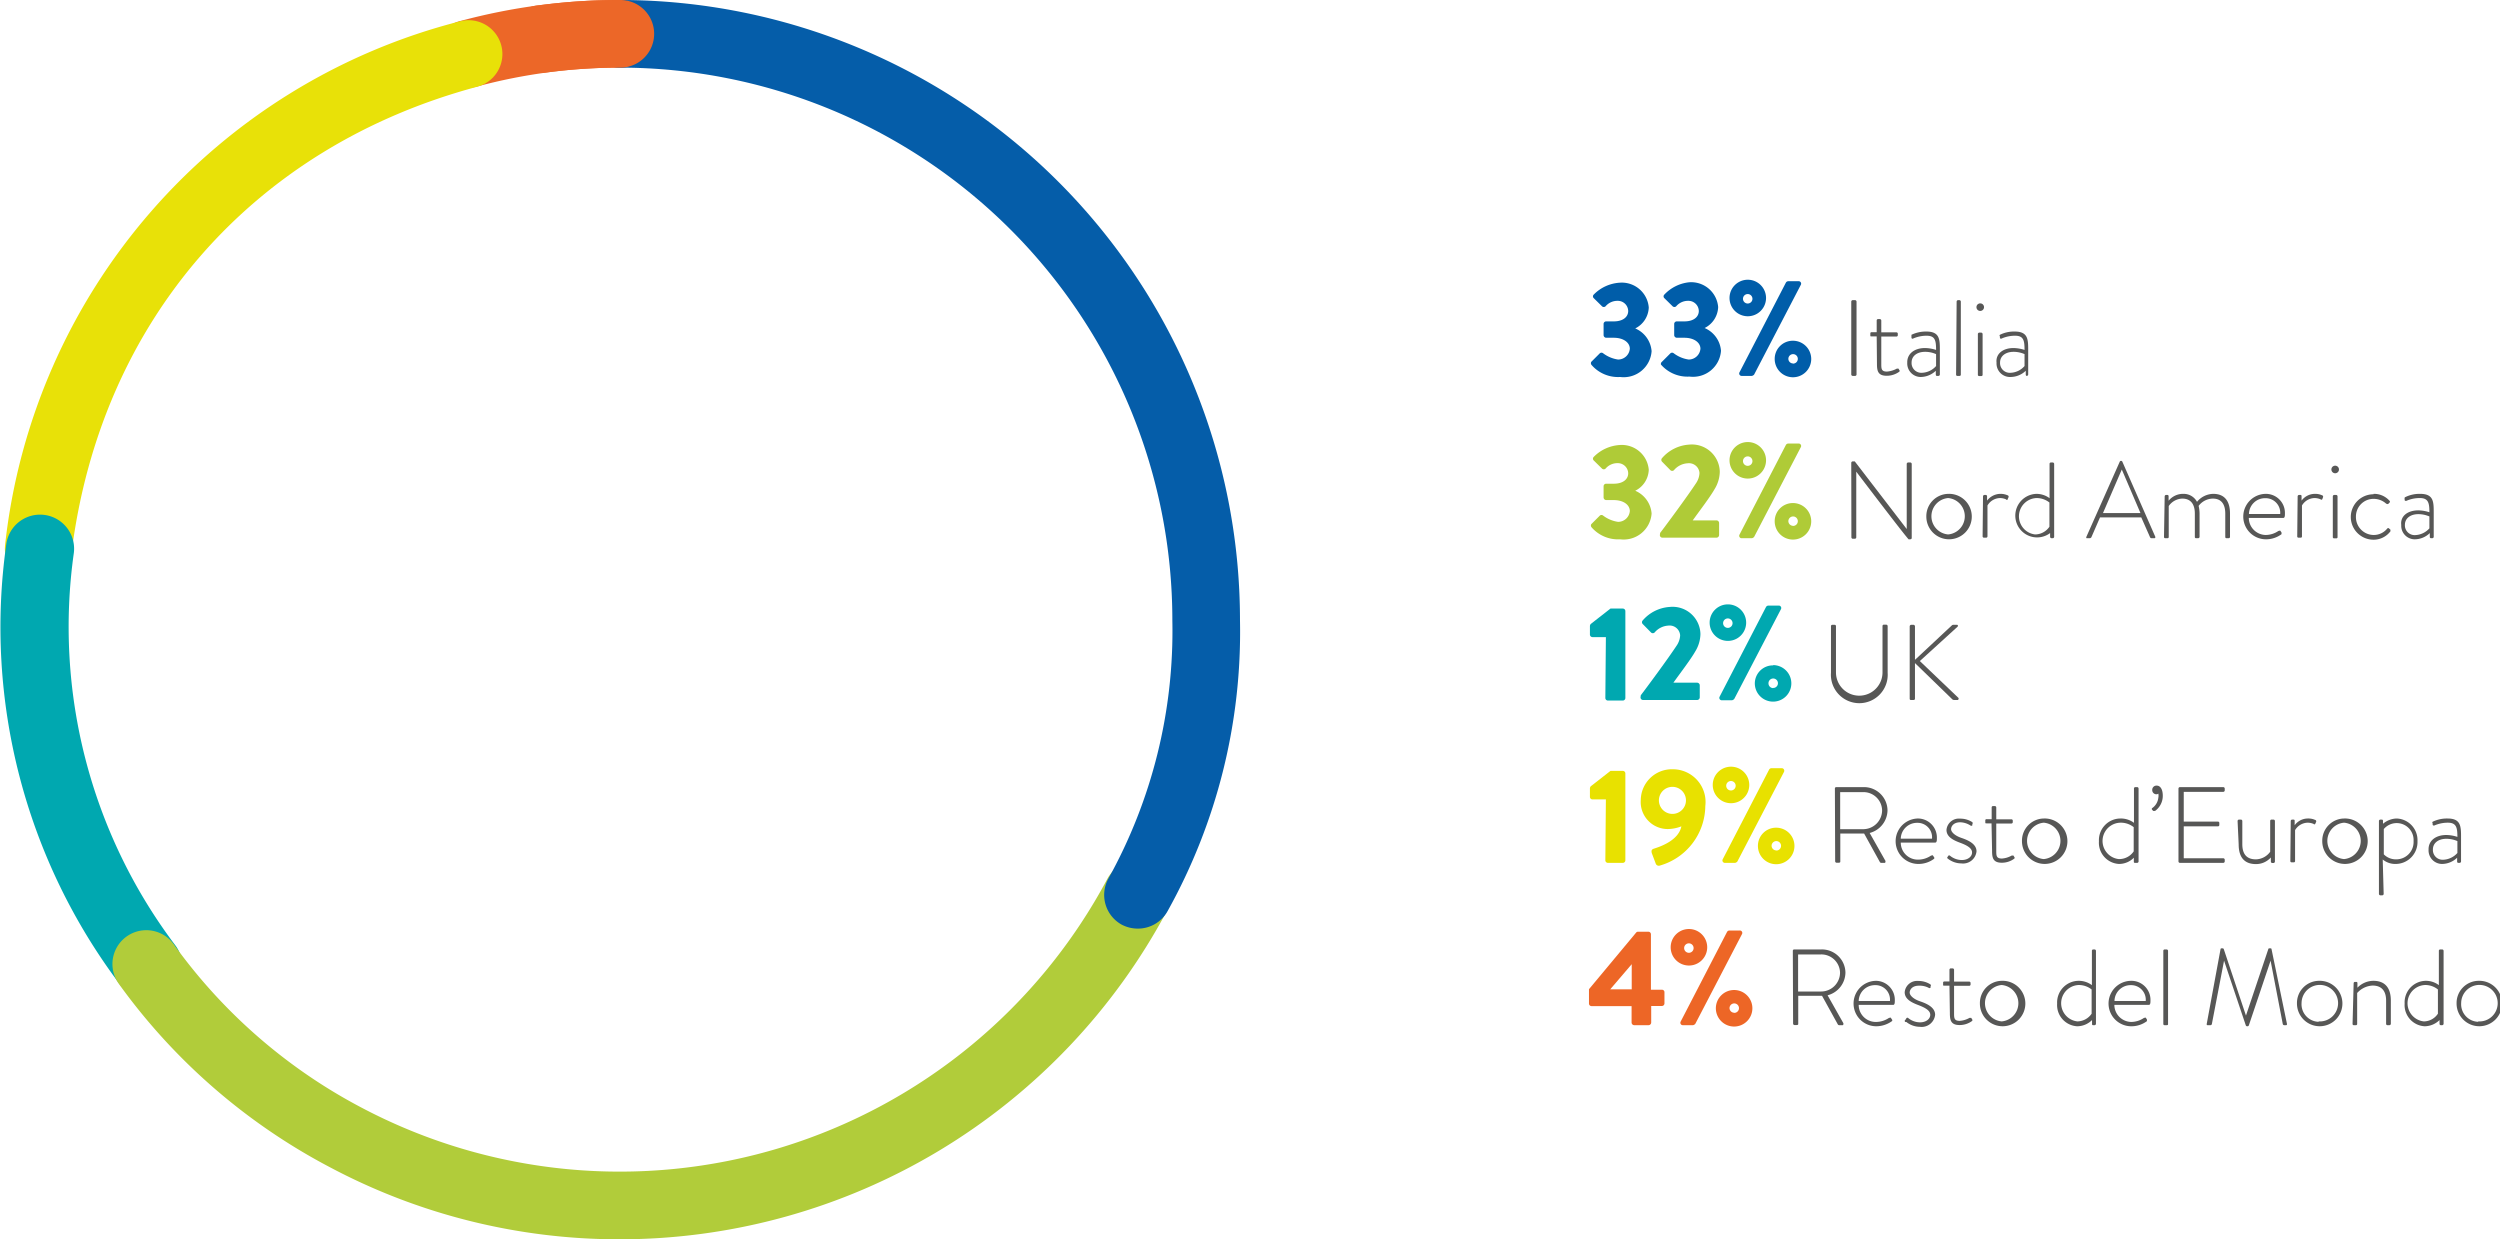 <svg xmlns="http://www.w3.org/2000/svg" viewBox="0 0 184.82 91.62"><defs><style>.cls-1{fill:#005da9;}.cls-2{fill:#575756;}.cls-3{fill:#afcb37;}.cls-4{fill:#00a8b0;}.cls-5{fill:#e8e100;}.cls-6{fill:#ed6626;}.cls-7{fill:#ec6728;}.cls-8{fill:#e8e108;}.cls-9{fill:#b1cc3a;}.cls-10{fill:#055da9;}</style></defs><title>Risorsa 1</title><g id="Livello_2" data-name="Livello 2"><g id="Livello_1-2" data-name="Livello 1"><path class="cls-1" d="M607.78,282.88l.63-.63a.19.19,0,0,1,.25,0,2.4,2.4,0,0,0,1.1.46.87.87,0,0,0,.87-.8c0-.44-.45-.81-1.19-.81h-.56a.2.2,0,0,1-.19-.19v-.83a.19.19,0,0,1,.19-.19h.56c.7,0,1.07-.34,1.07-.77a.77.77,0,0,0-.8-.75,1.14,1.14,0,0,0-.87.4.19.19,0,0,1-.27,0l-.61-.6a.18.18,0,0,1,0-.26,2.94,2.94,0,0,1,1.91-.88,2,2,0,0,1,2.16,1.83,1.8,1.8,0,0,1-1,1.55v0a2,2,0,0,1,1.21,1.68,2.07,2.07,0,0,1-2.33,1.91,2.59,2.59,0,0,1-2.11-.89A.2.2,0,0,1,607.78,282.88Z" transform="translate(-490.14 -256.13)"/><path class="cls-1" d="M613,282.88l.63-.63a.19.19,0,0,1,.25,0,2.4,2.4,0,0,0,1.1.46.87.87,0,0,0,.87-.8c0-.44-.45-.81-1.19-.81h-.56a.2.2,0,0,1-.19-.19v-.83a.19.19,0,0,1,.19-.19h.56c.7,0,1.07-.34,1.07-.77a.77.77,0,0,0-.8-.75,1.14,1.14,0,0,0-.87.4.19.19,0,0,1-.27,0l-.61-.6a.18.18,0,0,1,0-.26A2.94,2.94,0,0,1,615,277a2,2,0,0,1,2.16,1.83,1.8,1.8,0,0,1-1,1.55v0a2,2,0,0,1,1.21,1.68,2.07,2.07,0,0,1-2.33,1.91,2.59,2.59,0,0,1-2.11-.89A.2.2,0,0,1,613,282.88Z" transform="translate(-490.14 -256.13)"/><path class="cls-1" d="M618,278.16a1.35,1.35,0,0,1,2.7,0,1.35,1.35,0,1,1-2.7,0Zm4.17-1.14a.21.21,0,0,1,.17-.1h.76a.18.18,0,0,1,.17.27l-3.45,6.63a.3.3,0,0,1-.17.1h-.74a.18.18,0,0,1-.17-.27Zm-2.48,1.14a.35.35,0,0,0-.69,0,.35.35,0,1,0,.69,0Zm3,3.16a1.35,1.35,0,1,1-1.35,1.35A1.34,1.34,0,0,1,622.69,281.32Zm0,1.69a.35.35,0,1,0-.34-.34A.35.35,0,0,0,622.69,283Z" transform="translate(-490.14 -256.13)"/><path class="cls-2" d="M627,278.43a.11.11,0,0,1,.11-.11h.17a.11.11,0,0,1,.11.11v5.39a.11.11,0,0,1-.12.1h-.16a.11.11,0,0,1-.11-.1Z" transform="translate(-490.14 -256.13)"/><path class="cls-2" d="M628.88,281h-.38c-.08,0-.09,0-.09-.1v-.13a.08.08,0,0,1,.09-.08h.38v-.87a.1.1,0,0,1,.1-.1h.14a.11.11,0,0,1,.1.1v.88h1.11a.1.1,0,0,1,.11.11v.1a.1.1,0,0,1-.11.1h-1.11v2c0,.38,0,.59.42.59a1.8,1.8,0,0,0,.73-.22c.07,0,.1,0,.12,0l.06.1a.09.09,0,0,1,0,.13,1.58,1.58,0,0,1-.93.3c-.67,0-.72-.39-.72-.9Z" transform="translate(-490.14 -256.13)"/><path class="cls-2" d="M632.46,281.86a2.75,2.75,0,0,1,.81.14c0-.7-.07-1.05-.7-1.05a2.44,2.44,0,0,0-1,.21.08.08,0,0,1-.12-.06l0-.1c0-.07,0-.1,0-.12a2.48,2.48,0,0,1,1.1-.24c1,0,1,.59,1,1.4v1.78a.11.11,0,0,1-.11.1h-.09c-.06,0-.08,0-.1-.09l0-.29a1.64,1.64,0,0,1-1.11.46,1,1,0,0,1-1-1.06C631.12,282.32,631.62,281.86,632.46,281.86Zm-.25,1.83a1.46,1.46,0,0,0,1.06-.5v-.88a2,2,0,0,0-.81-.17c-.61,0-1,.32-1,.79A.72.72,0,0,0,632.21,283.69Z" transform="translate(-490.14 -256.13)"/><path class="cls-2" d="M634.79,278.43a.11.11,0,0,1,.1-.11H635a.11.11,0,0,1,.1.11v5.39a.09.09,0,0,1-.1.1h-.16a.09.09,0,0,1-.09-.1Z" transform="translate(-490.14 -256.13)"/><path class="cls-2" d="M636.26,278.89a.28.28,0,1,1,.55,0,.28.28,0,0,1-.55,0Zm.1,1.94a.11.11,0,0,1,.1-.11h.15a.11.11,0,0,1,.1.11v3a.09.09,0,0,1-.1.1h-.16a.09.09,0,0,1-.09-.1Z" transform="translate(-490.14 -256.13)"/><path class="cls-2" d="M639,281.86a2.75,2.75,0,0,1,.81.14c0-.7-.07-1.05-.7-1.05a2.44,2.44,0,0,0-1,.21.08.08,0,0,1-.12-.06l0-.1a.08.08,0,0,1,0-.12,2.36,2.36,0,0,1,1.09-.24c1,0,1,.59,1,1.4v1.78a.11.11,0,0,1-.11.1H640c-.06,0-.08,0-.1-.09l0-.29a1.64,1.64,0,0,1-1.11.46,1,1,0,0,1-1.05-1.06C637.67,282.32,638.17,281.86,639,281.86Zm-.25,1.83a1.44,1.44,0,0,0,1.06-.5v-.88a2,2,0,0,0-.81-.17c-.6,0-1,.32-1,.79A.72.72,0,0,0,638.76,283.69Z" transform="translate(-490.14 -256.13)"/><path class="cls-3" d="M607.78,294.88l.63-.63a.19.19,0,0,1,.25,0,2.4,2.4,0,0,0,1.1.46.87.87,0,0,0,.87-.8c0-.44-.45-.81-1.19-.81h-.56a.2.2,0,0,1-.19-.19v-.83a.19.19,0,0,1,.19-.19h.56c.7,0,1.07-.34,1.07-.77a.77.77,0,0,0-.8-.75,1.14,1.14,0,0,0-.87.4.19.19,0,0,1-.27,0l-.61-.6a.18.18,0,0,1,0-.26,2.94,2.94,0,0,1,1.91-.88,2,2,0,0,1,2.16,1.83,1.8,1.8,0,0,1-1,1.55v0a2,2,0,0,1,1.21,1.68,2.07,2.07,0,0,1-2.33,1.91,2.59,2.59,0,0,1-2.11-.89A.2.2,0,0,1,607.78,294.88Z" transform="translate(-490.14 -256.13)"/><path class="cls-3" d="M612.87,295.53c.58-.76,2.06-2.77,2.65-3.67a1.47,1.47,0,0,0,.26-.76.78.78,0,0,0-.88-.72,1.43,1.43,0,0,0-1,.5.19.19,0,0,1-.28,0l-.61-.62a.19.19,0,0,1,0-.26,2.88,2.88,0,0,1,2-1,2.06,2.06,0,0,1,2.27,2,2.53,2.53,0,0,1-.39,1.3c-.32.57-1.14,1.64-1.61,2.3h1.76a.2.2,0,0,1,.19.19v.9a.2.2,0,0,1-.19.19h-4a.19.19,0,0,1-.19-.19Z" transform="translate(-490.14 -256.13)"/><path class="cls-3" d="M618,290.16a1.35,1.35,0,0,1,2.7,0,1.35,1.35,0,0,1-2.7,0Zm4.17-1.14a.21.21,0,0,1,.17-.1h.76a.18.18,0,0,1,.17.27l-3.45,6.63a.3.3,0,0,1-.17.1h-.74a.18.18,0,0,1-.17-.27Zm-2.48,1.14a.35.35,0,0,0-.69,0,.35.35,0,1,0,.69,0Zm3,3.16a1.35,1.35,0,1,1-1.35,1.35A1.34,1.34,0,0,1,622.66,293.32Zm0,1.69a.35.35,0,1,0-.34-.34A.35.35,0,0,0,622.66,295Z" transform="translate(-490.14 -256.13)"/><path class="cls-2" d="M627,290.35a.11.11,0,0,1,.12-.11h.14l3.84,5h0v-4.81a.11.11,0,0,1,.11-.11h.16a.11.11,0,0,1,.1.11v5.47c0,.07-.06.1-.13.1h-.1s-.07,0-3.87-5h0v4.86a.11.11,0,0,1-.1.1h-.15a.11.11,0,0,1-.11-.1Z" transform="translate(-490.14 -256.13)"/><path class="cls-2" d="M634.16,292.64a1.68,1.68,0,1,1-1.61,1.67A1.65,1.65,0,0,1,634.16,292.64Zm0,3a1.35,1.35,0,0,0,0-2.69,1.35,1.35,0,0,0,0,2.69Z" transform="translate(-490.14 -256.13)"/><path class="cls-2" d="M636.74,292.83a.11.11,0,0,1,.11-.11h.09a.1.1,0,0,1,.1.09l0,.33a1.26,1.26,0,0,1,1.5-.4.11.11,0,0,1,.09.14l-.07.16c0,.06-.07.07-.13,0a1.17,1.17,0,0,0-.41-.09,1.1,1.1,0,0,0-.95.55v2.28a.1.1,0,0,1-.11.1h-.16a.1.1,0,0,1-.09-.1Z" transform="translate(-490.14 -256.13)"/><path class="cls-2" d="M640.66,292.64a1.64,1.64,0,0,1,1,.32v-2.53a.1.1,0,0,1,.1-.11h.14a.11.11,0,0,1,.1.11v5.39a.11.11,0,0,1-.1.1h-.08a.11.11,0,0,1-.12-.1l0-.28a1.61,1.61,0,1,1-1-2.9Zm-.07,3a1.29,1.29,0,0,0,1.06-.57v-1.79a1.53,1.53,0,0,0-.95-.33,1.35,1.35,0,0,0-.11,2.69Z" transform="translate(-490.14 -256.13)"/><path class="cls-2" d="M644.38,295.82l2.47-5.56a.1.1,0,0,1,.09-.06h0a.1.1,0,0,1,.1.06l2.44,5.56c0,.05,0,.1-.07.1h-.21a.12.12,0,0,1-.11-.07l-.65-1.47h-3.05l-.64,1.47a.15.15,0,0,1-.12.07h-.22C644.38,295.92,644.36,295.89,644.38,295.82Zm4-1.76L647,290.84h0l-1.39,3.22Z" transform="translate(-490.14 -256.13)"/><path class="cls-2" d="M650.17,292.83a.11.11,0,0,1,.1-.11h.1a.09.09,0,0,1,.09.08l0,.35a1.37,1.37,0,0,1,1.1-.51,1.11,1.11,0,0,1,1,.59,1.59,1.59,0,0,1,1.2-.59c.87,0,1.24.57,1.24,1.46v1.72a.1.1,0,0,1-.1.1h-.16a.09.09,0,0,1-.09-.1V294.1c0-.73-.32-1.11-.92-1.11a1.34,1.34,0,0,0-1.05.54,2.47,2.47,0,0,1,.07.57v1.72a.11.11,0,0,1-.11.1h-.15a.09.09,0,0,1-.09-.1V294.1c0-.73-.33-1.11-.93-1.11a1.27,1.27,0,0,0-1,.55v2.28a.09.09,0,0,1-.1.1h-.16a.09.09,0,0,1-.09-.1Z" transform="translate(-490.14 -256.13)"/><path class="cls-2" d="M657.62,292.64a1.41,1.41,0,0,1,1.44,1.46c0,.13,0,.32-.12.32h-2.55a1.27,1.27,0,0,0,1.25,1.26,1.68,1.68,0,0,0,.94-.3c.07,0,.11-.05.15,0l.08.12s0,.08,0,.12a1.91,1.91,0,0,1-1.15.38,1.68,1.68,0,0,1,0-3.36Zm1.09,1.49a1.08,1.08,0,0,0-1.09-1.17,1.19,1.19,0,0,0-1.22,1.17Z" transform="translate(-490.14 -256.13)"/><path class="cls-2" d="M660,292.83a.11.11,0,0,1,.1-.11h.1a.08.08,0,0,1,.09.09l0,.33a1.23,1.23,0,0,1,1-.5,1.18,1.18,0,0,1,.5.1.11.11,0,0,1,.09.14l-.06.16a.08.08,0,0,1-.13,0,1.19,1.19,0,0,0-.42-.09,1.11,1.11,0,0,0-.95.55v2.28a.09.09,0,0,1-.1.1h-.16a.09.09,0,0,1-.09-.1Z" transform="translate(-490.14 -256.13)"/><path class="cls-2" d="M662.5,290.89a.28.28,0,1,1,.55,0,.28.28,0,0,1-.55,0Zm.1,1.94a.11.11,0,0,1,.1-.11h.15a.11.11,0,0,1,.1.11v3a.09.09,0,0,1-.1.1h-.16a.09.09,0,0,1-.09-.1Z" transform="translate(-490.14 -256.13)"/><path class="cls-2" d="M665.61,292.64a1.52,1.52,0,0,1,1.18.51.09.09,0,0,1,0,.14l-.08.08c-.05.06-.12,0-.16,0a1.37,1.37,0,0,0-.92-.36,1.3,1.3,0,0,0-1.32,1.32,1.32,1.32,0,0,0,1.31,1.35,1.28,1.28,0,0,0,1-.47.09.09,0,0,1,.15,0l.09.08s0,.08,0,.12a1.56,1.56,0,0,1-1.25.62,1.68,1.68,0,0,1,0-3.36Z" transform="translate(-490.14 -256.13)"/><path class="cls-2" d="M668.93,293.86a2.83,2.83,0,0,1,.81.14c0-.7-.08-1.05-.71-1.05a2.44,2.44,0,0,0-1,.21c-.06,0-.1,0-.12-.06l0-.1a.09.09,0,0,1,.05-.12,2.38,2.38,0,0,1,1.1-.24c1,0,1,.59,1,1.4v1.78a.11.11,0,0,1-.1.1h-.1s-.08,0-.09-.09l0-.29a1.62,1.62,0,0,1-1.11.46,1,1,0,0,1-1-1.06C667.58,294.32,668.09,293.86,668.93,293.86Zm-.26,1.83a1.48,1.48,0,0,0,1.07-.5v-.88a2.09,2.09,0,0,0-.81-.17c-.61,0-1,.32-1,.79A.72.72,0,0,0,668.67,295.69Z" transform="translate(-490.14 -256.13)"/><path class="cls-4" d="M608.86,303.23h-1a.19.19,0,0,1-.18-.19v-.63a.28.28,0,0,1,.06-.15l1.46-1.14h.92a.19.19,0,0,1,.18.19v6.42a.19.19,0,0,1-.18.19h-1.11a.19.19,0,0,1-.19-.19Z" transform="translate(-490.14 -256.13)"/><path class="cls-4" d="M611.44,307.53c.58-.76,2.06-2.77,2.65-3.67a1.47,1.47,0,0,0,.26-.76.78.78,0,0,0-.88-.72,1.43,1.43,0,0,0-1,.5.19.19,0,0,1-.28,0l-.61-.62a.19.19,0,0,1,0-.26,2.88,2.88,0,0,1,2-1,2.06,2.06,0,0,1,2.27,2,2.53,2.53,0,0,1-.39,1.3c-.32.57-1.14,1.64-1.61,2.3h1.76a.2.2,0,0,1,.19.19v.9a.2.2,0,0,1-.19.19h-4a.19.19,0,0,1-.19-.19Z" transform="translate(-490.14 -256.13)"/><path class="cls-4" d="M616.53,302.16a1.35,1.35,0,0,1,2.7,0,1.35,1.35,0,1,1-2.7,0ZM620.7,301a.21.21,0,0,1,.17-.1h.76a.18.18,0,0,1,.17.27l-3.45,6.63a.3.3,0,0,1-.17.1h-.74a.18.18,0,0,1-.17-.27Zm-2.48,1.14a.35.35,0,0,0-.69,0,.35.35,0,1,0,.69,0Zm3,3.16a1.35,1.35,0,1,1-1.35,1.35A1.34,1.34,0,0,1,621.23,305.32Zm0,1.69a.35.35,0,1,0-.34-.34A.35.35,0,0,0,621.23,307Z" transform="translate(-490.14 -256.13)"/><path class="cls-2" d="M625.5,302.43a.1.1,0,0,1,.1-.11h.17a.1.1,0,0,1,.1.11v3.41a1.72,1.72,0,1,0,3.44,0v-3.42a.1.1,0,0,1,.11-.11h.16a.11.11,0,0,1,.11.11v3.45a2.1,2.1,0,1,1-4.19,0Z" transform="translate(-490.14 -256.13)"/><path class="cls-2" d="M631.32,302.44a.12.12,0,0,1,.12-.12h.14a.12.12,0,0,1,.13.12v2.47l2.71-2.53a.18.18,0,0,1,.16-.06h.23c.09,0,.09.09.05.14L632.07,305l2.87,2.74s0,.14-.07.14h-.25a.22.22,0,0,1-.18-.08l-2.73-2.65v2.63c0,.08-.06.1-.13.1h-.16a.09.09,0,0,1-.1-.1Z" transform="translate(-490.14 -256.13)"/><path class="cls-5" d="M608.86,315.23h-1a.19.19,0,0,1-.18-.19v-.63a.28.28,0,0,1,.06-.15l1.46-1.14h.92a.19.19,0,0,1,.18.19v6.42a.19.19,0,0,1-.18.19h-1.11a.19.19,0,0,1-.19-.19Z" transform="translate(-490.14 -256.13)"/><path class="cls-5" d="M612.44,318.86c.47-.15,1.8-.61,2-1.64a2.88,2.88,0,0,1-1,.2,2,2,0,0,1-2-2.17A2.3,2.3,0,0,1,613.8,313a2.42,2.42,0,0,1,2.41,2.72,4.63,4.63,0,0,1-3.36,4.4.24.24,0,0,1-.31-.16l-.29-.77C612.21,319,612.24,318.92,612.44,318.86Zm2.34-3.56a1,1,0,1,0-1,1A1,1,0,0,0,614.78,315.3Z" transform="translate(-490.14 -256.13)"/><path class="cls-5" d="M616.76,314.16a1.35,1.35,0,0,1,2.7,0,1.35,1.35,0,1,1-2.7,0Zm4.17-1.14a.21.21,0,0,1,.17-.1h.76a.19.19,0,0,1,.17.27l-3.45,6.63a.3.3,0,0,1-.17.1h-.74a.18.18,0,0,1-.17-.27Zm-2.48,1.14a.35.35,0,0,0-.69,0,.35.35,0,1,0,.69,0Zm3,3.16a1.35,1.35,0,1,1-1.35,1.35A1.34,1.34,0,0,1,621.46,317.32Zm0,1.69a.35.35,0,1,0-.34-.34A.35.35,0,0,0,621.46,319Z" transform="translate(-490.14 -256.13)"/><path class="cls-2" d="M625.79,314.43a.1.1,0,0,1,.11-.11h2a1.74,1.74,0,0,1,1.78,1.71,1.76,1.76,0,0,1-1.32,1.68l1.17,2.07c0,.06,0,.14-.06.14h-.24a.12.12,0,0,1-.12-.07l-1.16-2.1h-1.76v2.06c0,.05,0,.1-.13.1h-.14a.11.11,0,0,1-.11-.1Zm2.07,3a1.4,1.4,0,0,0,1.42-1.4,1.38,1.38,0,0,0-1.43-1.34h-1.67v2.74Z" transform="translate(-490.14 -256.13)"/><path class="cls-2" d="M631.88,316.64a1.41,1.41,0,0,1,1.45,1.46c0,.13,0,.32-.12.32h-2.55a1.26,1.26,0,0,0,1.24,1.26,1.69,1.69,0,0,0,1-.3c.07,0,.1-.05.14,0l.08.12a.09.09,0,0,1,0,.12,1.92,1.92,0,0,1-1.16.38,1.68,1.68,0,0,1,0-3.36Zm1.09,1.49a1.07,1.07,0,0,0-1.09-1.17,1.2,1.2,0,0,0-1.22,1.17Z" transform="translate(-490.14 -256.13)"/><path class="cls-2" d="M634.09,319.53l.08-.13a.09.09,0,0,1,.14,0,1.39,1.39,0,0,0,.86.31c.45,0,.76-.25.76-.56s-.35-.52-.89-.72-1-.45-1-.95a.92.92,0,0,1,1-.83,1.64,1.64,0,0,1,.91.26.12.12,0,0,1,0,.15l0,.09a.11.11,0,0,1-.15,0,1.47,1.47,0,0,0-.74-.23c-.5,0-.68.3-.68.51s.28.48.75.64,1.13.43,1.13,1a1,1,0,0,1-1.13.89,1.61,1.61,0,0,1-1-.36A.08.08,0,0,1,634.09,319.53Z" transform="translate(-490.14 -256.13)"/><path class="cls-2" d="M637.37,317H637c-.08,0-.09,0-.09-.1v-.13a.08.08,0,0,1,.09-.08h.38v-.87a.1.1,0,0,1,.1-.1h.14a.11.11,0,0,1,.1.1v.88h1.11a.1.1,0,0,1,.11.11v.1a.1.1,0,0,1-.11.1h-1.11v2c0,.38,0,.59.42.59a1.7,1.7,0,0,0,.72-.22c.08,0,.11,0,.13,0l.06.1a.09.09,0,0,1,0,.13,1.55,1.55,0,0,1-.92.3c-.67,0-.72-.39-.72-.9Z" transform="translate(-490.14 -256.13)"/><path class="cls-2" d="M641.23,316.64a1.68,1.68,0,1,1-1.61,1.67A1.64,1.64,0,0,1,641.23,316.64Zm0,3a1.35,1.35,0,0,0,0-2.69,1.35,1.35,0,0,0,0,2.69Z" transform="translate(-490.14 -256.13)"/><path class="cls-2" d="M646.9,316.64a1.62,1.62,0,0,1,1,.32v-2.53a.1.1,0,0,1,.1-.11h.15a.11.11,0,0,1,.09.11v5.39a.11.11,0,0,1-.1.1H648c-.07,0-.11,0-.11-.1l0-.28a1.53,1.53,0,0,1-1.1.46,1.57,1.57,0,0,1-1.48-1.68A1.6,1.6,0,0,1,646.9,316.64Zm-.08,3a1.29,1.29,0,0,0,1.06-.57v-1.79a1.53,1.53,0,0,0-1-.33,1.35,1.35,0,0,0-.11,2.69Z" transform="translate(-490.14 -256.13)"/><path class="cls-2" d="M649.25,316a.08.08,0,0,1,0-.13,1.07,1.07,0,0,0,.45-.76.75.75,0,0,0,0-.31.21.21,0,0,1-.13.05.31.31,0,0,1-.32-.33.31.31,0,0,1,.34-.31c.23,0,.44.23.44.75a1.37,1.37,0,0,1-.57,1.12c-.06,0-.11,0-.14,0Z" transform="translate(-490.14 -256.13)"/><path class="cls-2" d="M651.19,314.43a.11.11,0,0,1,.1-.11h3.21a.11.11,0,0,1,.11.11v.13a.11.11,0,0,1-.11.11h-2.92v2.2h2.53a.1.1,0,0,1,.1.11v.13a.1.1,0,0,1-.1.11h-2.53v2.36h2.92a.11.11,0,0,1,.11.11v.13a.11.11,0,0,1-.11.1h-3.21a.11.11,0,0,1-.1-.1Z" transform="translate(-490.14 -256.13)"/><path class="cls-2" d="M655.56,316.83a.11.11,0,0,1,.1-.11h.15a.11.11,0,0,1,.1.11v1.71c0,.75.34,1.12,1,1.12a1.34,1.34,0,0,0,1.06-.56v-2.27a.1.1,0,0,1,.1-.11h.15a.11.11,0,0,1,.1.11v3a.11.11,0,0,1-.1.1h-.1c-.06,0-.09-.05-.1-.1l0-.31a1.46,1.46,0,0,1-1.1.49c-.9,0-1.28-.55-1.28-1.46Z" transform="translate(-490.14 -256.13)"/><path class="cls-2" d="M659.49,316.83a.11.11,0,0,1,.1-.11h.1a.08.08,0,0,1,.09.09l0,.33a1.21,1.21,0,0,1,1-.5,1.18,1.18,0,0,1,.5.1.11.11,0,0,1,.09.14l-.07.16a.07.07,0,0,1-.12,0,1.19,1.19,0,0,0-.42-.09,1.11,1.11,0,0,0-.95.55v2.28a.09.09,0,0,1-.1.1h-.16a.09.09,0,0,1-.09-.1Z" transform="translate(-490.14 -256.13)"/><path class="cls-2" d="M663.43,316.64a1.68,1.68,0,1,1-1.61,1.67A1.64,1.64,0,0,1,663.43,316.64Zm0,3a1.35,1.35,0,0,0,0-2.69,1.35,1.35,0,0,0,0,2.69Z" transform="translate(-490.14 -256.13)"/><path class="cls-2" d="M666.36,322.21a.11.11,0,0,1-.11.11h-.13a.11.11,0,0,1-.11-.11v-5.38a.11.11,0,0,1,.12-.11h.08a.09.09,0,0,1,.1.08l0,.23a1.64,1.64,0,0,1,1-.39,1.6,1.6,0,0,1,1.55,1.68,1.62,1.62,0,0,1-1.62,1.68,1.45,1.45,0,0,1-.95-.33Zm.91-2.55a1.28,1.28,0,0,0,1.3-1.35,1.25,1.25,0,0,0-2.2-.89v1.87A1.25,1.25,0,0,0,667.27,319.66Z" transform="translate(-490.14 -256.13)"/><path class="cls-2" d="M671,317.86a2.75,2.75,0,0,1,.81.14c0-.7-.08-1.05-.71-1.05a2.5,2.5,0,0,0-1,.21c-.06,0-.1,0-.12-.06l0-.1a.09.09,0,0,1,0-.12,2.43,2.43,0,0,1,1.1-.24c1,0,1,.59,1,1.4v1.78a.11.11,0,0,1-.1.1h-.1q-.08,0-.09-.09l0-.29a1.62,1.62,0,0,1-1.11.46,1,1,0,0,1-1-1.06C669.66,318.32,670.16,317.86,671,317.86Zm-.26,1.83a1.48,1.48,0,0,0,1.07-.5v-.88a2.09,2.09,0,0,0-.81-.17c-.61,0-1,.32-1,.79A.72.72,0,0,0,670.74,319.69Z" transform="translate(-490.14 -256.13)"/><path class="cls-6" d="M607.61,330.32v-1.06l3.49-4.19a.18.18,0,0,1,.15-.06H612a.19.19,0,0,1,.19.19v4.1H613a.18.18,0,0,1,.19.18v.83a.19.19,0,0,1-.19.19h-.79v1.23a.2.2,0,0,1-.19.19h-1.07a.2.2,0,0,1-.19-.19v-1.22H607.8A.19.19,0,0,1,607.61,330.32Zm3.16-1.05v-1.86l-1.59,1.86Z" transform="translate(-490.14 -256.13)"/><path class="cls-6" d="M613.65,326.16a1.35,1.35,0,0,1,2.7,0,1.35,1.35,0,1,1-2.7,0Zm4.17-1.14a.21.21,0,0,1,.17-.1h.76a.18.18,0,0,1,.17.27l-3.45,6.63a.3.3,0,0,1-.17.1h-.74a.18.18,0,0,1-.17-.27Zm-2.48,1.14a.35.35,0,0,0-.69,0,.35.35,0,1,0,.69,0Zm3,3.16a1.35,1.35,0,1,1-1.35,1.35A1.35,1.35,0,0,1,618.35,329.32Zm0,1.69a.35.35,0,1,0-.34-.34A.35.35,0,0,0,618.35,331Z" transform="translate(-490.14 -256.13)"/><path class="cls-2" d="M622.68,326.43a.1.1,0,0,1,.11-.11h2a1.74,1.74,0,0,1,1.78,1.71,1.76,1.76,0,0,1-1.32,1.68l1.17,2.07c0,.06,0,.14-.06.14h-.24a.12.12,0,0,1-.12-.07l-1.16-2.1h-1.76v2.06c0,.05,0,.1-.13.1h-.14a.11.11,0,0,1-.11-.1Zm2.07,3a1.4,1.4,0,0,0,1.42-1.4,1.38,1.38,0,0,0-1.43-1.34h-1.67v2.74Z" transform="translate(-490.14 -256.13)"/><path class="cls-2" d="M628.77,328.64a1.41,1.41,0,0,1,1.45,1.46c0,.13,0,.32-.12.32h-2.55a1.26,1.26,0,0,0,1.24,1.26,1.72,1.72,0,0,0,1-.3c.07,0,.1-.05.14,0l.08.12a.09.09,0,0,1,0,.12,2,2,0,0,1-1.16.38,1.68,1.68,0,0,1,0-3.36Zm1.09,1.49a1.07,1.07,0,0,0-1.09-1.17,1.2,1.2,0,0,0-1.22,1.17Z" transform="translate(-490.14 -256.13)"/><path class="cls-2" d="M631,331.53l.08-.13a.09.09,0,0,1,.14,0,1.39,1.39,0,0,0,.86.31c.45,0,.76-.25.76-.56s-.36-.52-.89-.72-1-.45-1-.95a.92.92,0,0,1,1-.83,1.64,1.64,0,0,1,.91.26.12.12,0,0,1,0,.15l0,.09a.11.11,0,0,1-.15,0A1.47,1.47,0,0,0,632,329c-.5,0-.68.3-.68.51s.28.48.75.64,1.13.43,1.13,1a1,1,0,0,1-1.13.89,1.61,1.61,0,0,1-1-.36A.08.08,0,0,1,631,331.53Z" transform="translate(-490.14 -256.13)"/><path class="cls-2" d="M634.26,329h-.38c-.08,0-.09,0-.09-.1v-.13a.08.08,0,0,1,.09-.08h.38v-.87a.1.1,0,0,1,.1-.1h.14a.11.11,0,0,1,.1.1v.88h1.11a.1.1,0,0,1,.11.11v.1a.1.1,0,0,1-.11.1H634.6v2c0,.38,0,.59.42.59a1.7,1.7,0,0,0,.72-.22c.08,0,.11,0,.13,0l.06.1a.09.09,0,0,1,0,.13,1.55,1.55,0,0,1-.92.3c-.67,0-.72-.39-.72-.9Z" transform="translate(-490.14 -256.13)"/><path class="cls-2" d="M638.12,328.64a1.68,1.68,0,1,1-1.61,1.67A1.64,1.64,0,0,1,638.12,328.64Zm0,3a1.35,1.35,0,0,0,0-2.69,1.35,1.35,0,0,0,0,2.69Z" transform="translate(-490.14 -256.13)"/><path class="cls-2" d="M643.79,328.64a1.62,1.62,0,0,1,1,.32v-2.53a.1.1,0,0,1,.1-.11H645a.11.11,0,0,1,.09.11v5.39a.11.11,0,0,1-.1.1h-.08c-.07,0-.11,0-.11-.1l0-.28a1.56,1.56,0,0,1-1.1.46,1.57,1.57,0,0,1-1.48-1.68A1.6,1.6,0,0,1,643.79,328.64Zm-.08,3a1.29,1.29,0,0,0,1.06-.57v-1.79a1.53,1.53,0,0,0-.95-.33,1.35,1.35,0,0,0-.11,2.69Z" transform="translate(-490.14 -256.13)"/><path class="cls-2" d="M647.67,328.64a1.41,1.41,0,0,1,1.45,1.46c0,.13,0,.32-.12.32h-2.55a1.27,1.27,0,0,0,1.25,1.26,1.68,1.68,0,0,0,.94-.3c.07,0,.1-.05.14,0l.08.12s0,.08,0,.12a1.92,1.92,0,0,1-1.16.38,1.68,1.68,0,0,1,0-3.36Zm1.1,1.49a1.08,1.08,0,0,0-1.1-1.17,1.19,1.19,0,0,0-1.21,1.17Z" transform="translate(-490.14 -256.13)"/><path class="cls-2" d="M650.07,326.43a.1.1,0,0,1,.1-.11h.14a.11.11,0,0,1,.11.11v5.39c0,.06,0,.1-.11.1h-.16a.09.09,0,0,1-.08-.1Z" transform="translate(-490.14 -256.13)"/><path class="cls-2" d="M654.3,326.3s0-.06.07-.06h.09s.06,0,.08.06l1.64,4.91h0l1.65-4.91s0-.06.08-.06H658s.07,0,.07.06l1.14,5.52c0,.08,0,.1-.09.1H659a.11.11,0,0,1-.1-.09l-.9-4.68h0l-1.61,4.79a.11.11,0,0,1-.11.06h0a.11.11,0,0,1-.11-.06l-1.61-4.79h0l-.9,4.68a.11.11,0,0,1-.1.09h-.19c-.07,0-.1,0-.09-.1Z" transform="translate(-490.14 -256.13)"/><path class="cls-2" d="M661.55,328.64a1.68,1.68,0,1,1-1.6,1.67A1.64,1.64,0,0,1,661.55,328.64Zm0,3a1.35,1.35,0,1,0-1.26-1.36A1.3,1.3,0,0,0,661.55,331.67Z" transform="translate(-490.14 -256.13)"/><path class="cls-2" d="M664.14,328.83a.1.1,0,0,1,.11-.11h.08a.08.08,0,0,1,.09.08l0,.35a1.65,1.65,0,0,1,1.18-.51c.9,0,1.29.57,1.29,1.46v1.72a.11.11,0,0,1-.11.1h-.14a.1.1,0,0,1-.1-.1V330.1c0-.73-.35-1.11-1-1.11a1.64,1.64,0,0,0-1.14.55v2.28a.09.09,0,0,1-.1.1h-.16a.09.09,0,0,1-.08-.1Z" transform="translate(-490.14 -256.13)"/><path class="cls-2" d="M669.44,328.64a1.59,1.59,0,0,1,1,.32v-2.53a.1.1,0,0,1,.11-.11h.14a.11.11,0,0,1,.1.11v5.39a.11.11,0,0,1-.11.1h-.08a.1.1,0,0,1-.11-.1l0-.28a1.59,1.59,0,0,1-1.11.46,1.57,1.57,0,0,1-1.47-1.68A1.59,1.59,0,0,1,669.44,328.64Zm-.07,3a1.26,1.26,0,0,0,1-.57v-1.79a1.49,1.49,0,0,0-.95-.33,1.35,1.35,0,0,0-.1,2.69Z" transform="translate(-490.14 -256.13)"/><path class="cls-2" d="M673.35,328.64a1.68,1.68,0,1,1-1.6,1.67A1.64,1.64,0,0,1,673.35,328.64Zm0,3a1.35,1.35,0,1,0-1.26-1.36A1.3,1.3,0,0,0,673.35,331.67Z" transform="translate(-490.14 -256.13)"/><path class="cls-7" d="M524.79,262.61a2.5,2.5,0,0,1-.65-4.92A45.23,45.23,0,0,1,536,256.13a2.5,2.5,0,0,1,0,5,40.58,40.58,0,0,0-10.57,1.39A2.35,2.35,0,0,1,524.79,262.61Z" transform="translate(-490.14 -256.13)"/><path class="cls-8" d="M493,299.17l-.31,0a2.5,2.5,0,0,1-2.17-2.79,45,45,0,0,1,33.61-38.67,2.5,2.5,0,0,1,1.3,4.83c-16.65,4.46-27.85,17.34-30,34.45A2.5,2.5,0,0,1,493,299.17Z" transform="translate(-490.14 -256.13)"/><path class="cls-4" d="M501,329.9a2.49,2.49,0,0,1-2-1,43.91,43.91,0,0,1-8.4-32.51,2.5,2.5,0,1,1,5,.61,39.08,39.08,0,0,0,7.49,29,2.49,2.49,0,0,1-2,4Z" transform="translate(-490.14 -256.13)"/><path class="cls-9" d="M535.92,347.75a45.55,45.55,0,0,1-21.43-5.35,45,45,0,0,1-15.56-13.53,2.5,2.5,0,0,1,4.05-2.94A40,40,0,0,0,516.84,338,40.85,40.85,0,0,0,572,321.11a2.5,2.5,0,0,1,4.42,2.34A45.87,45.87,0,0,1,535.92,347.75Z" transform="translate(-490.14 -256.13)"/><path class="cls-10" d="M574.24,324.78a2.56,2.56,0,0,1-1.17-.29,2.51,2.51,0,0,1-1-3.39A37.74,37.74,0,0,0,576.81,302,40.86,40.86,0,0,0,536,261.13a2.5,2.5,0,0,1,0-5A45.86,45.86,0,0,1,581.81,302a42.42,42.42,0,0,1-5.36,21.5A2.5,2.5,0,0,1,574.24,324.78Z" transform="translate(-490.14 -256.13)"/><path class="cls-7" d="M530.32,261.52a2.5,2.5,0,0,1-.32-5,45.39,45.39,0,0,1,6-.39,2.5,2.5,0,0,1,0,5,40.79,40.79,0,0,0-5.33.34Z" transform="translate(-490.14 -256.13)"/></g></g></svg>